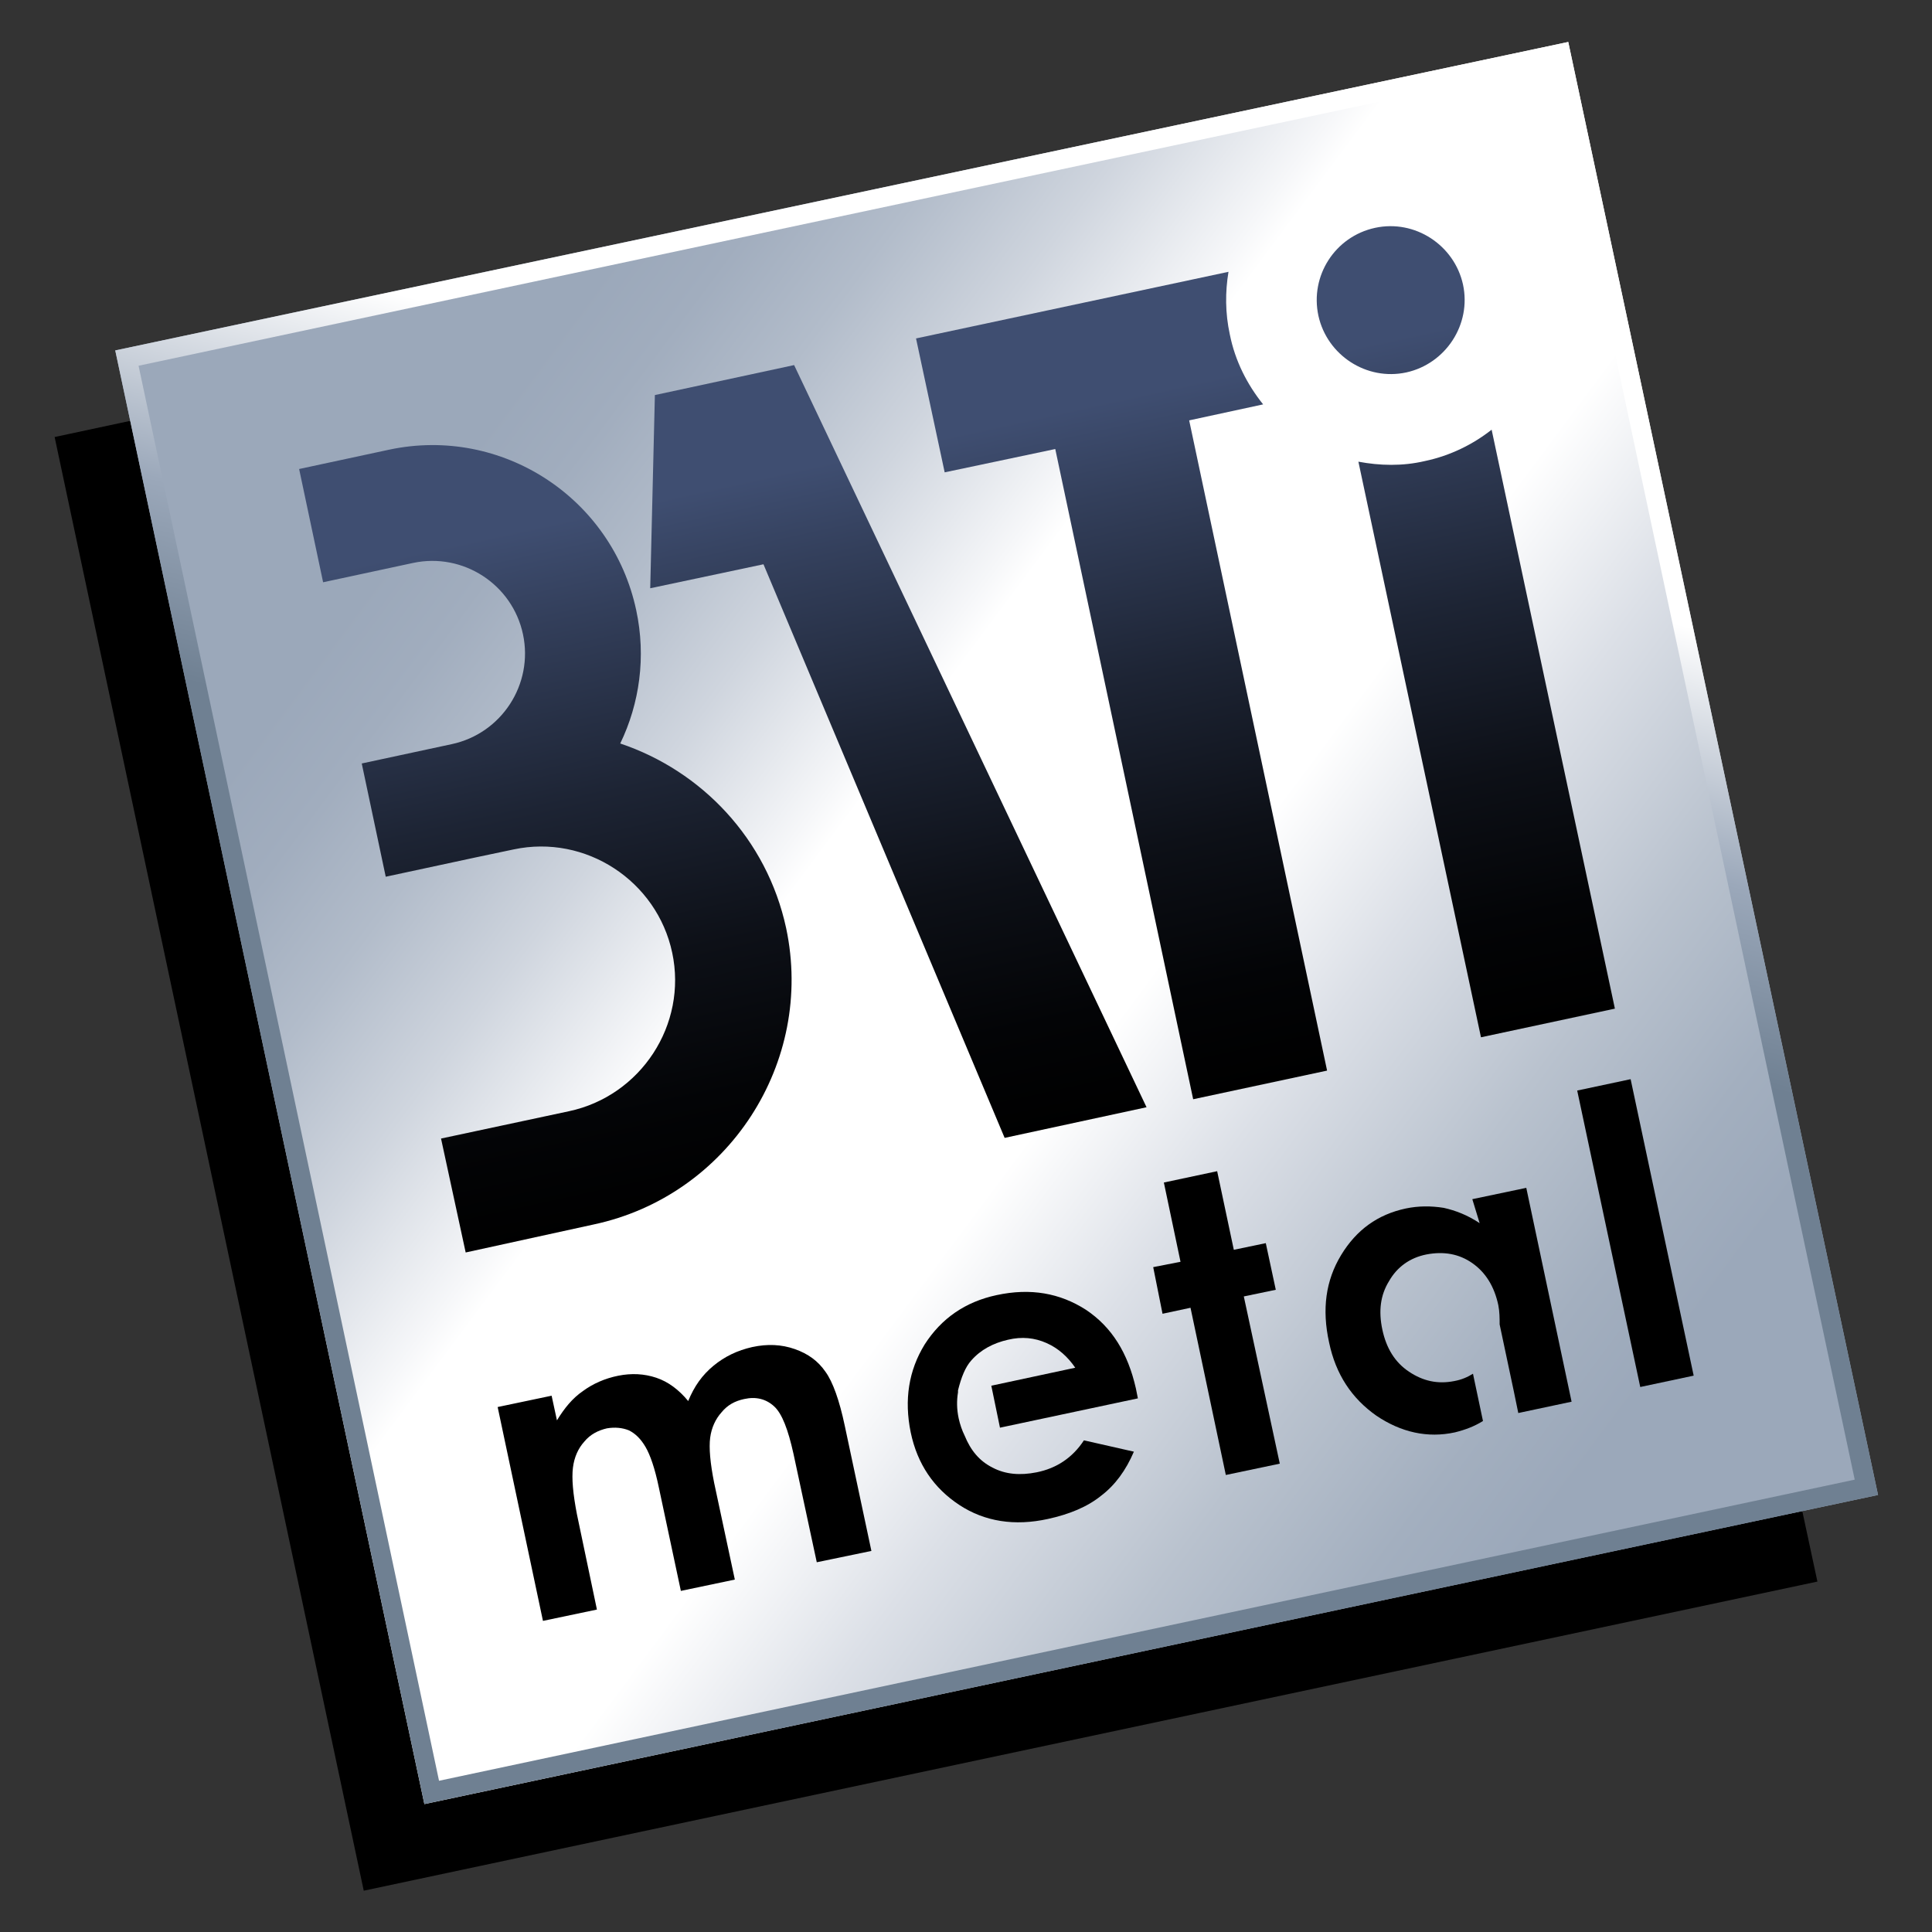 <?xml version="1.0" encoding="utf-8"?>
<!-- Generator: Adobe Illustrator 27.3.1, SVG Export Plug-In . SVG Version: 6.00 Build 0)  -->
<svg version="1.1" xmlns="http://www.w3.org/2000/svg" xmlns:xlink="http://www.w3.org/1999/xlink" x="0px" y="0px"
	 viewBox="0 0 290 290" style="enable-background:new 0 0 290 290;" xml:space="preserve">
<rect x="0" y="0" width="290" height="290" fill="#333333" stroke="none"/>
<style type="text/css">
	.st0{fill:url(#SVGID_1_);}
	.st1{fill:url(#SVGID_00000031894027339098302540000007433438815661940638_);}
	.st2{fill:url(#SVGID_00000075130499178223013430000013701994546611557509_);}
	.st3{fill:url(#SVGID_00000119118780195931948990000007862438041051148427_);}
	.st4{fill:url(#SVGID_00000168824881325234036560000003124555450950468792_);}
	.st5{fill:url(#SVGID_00000109024650664149619350000011364392228416573076_);}
	.st6{fill:url(#SVGID_00000167363679399449420740000001443978520763331460_);}
</style>
<g id="Calque_1">
</g>
<g id="Dessin">
</g>
<g id="AJOUTS">
	<g>
		<path d="M221.2,20.7L28.3,61.3L8.2,65.6l46.4,218.2l218.2-46.4l-4.4-20.5L221.2,20.7z"/>
		<g>
			<linearGradient id="SVGID_1_" gradientUnits="userSpaceOnUse" x1="-8.707" y1="20.516" x2="305.433" y2="254.79">
				<stop  offset="0.234" style="stop-color:#9BA8BA"/>
				<stop  offset="0.268" style="stop-color:#A1ADBE"/>
				<stop  offset="0.313" style="stop-color:#B2BCCA"/>
				<stop  offset="0.365" style="stop-color:#CFD5DE"/>
				<stop  offset="0.422" style="stop-color:#F6F7F9"/>
				<stop  offset="0.434" style="stop-color:#FFFFFF"/>
				<stop  offset="0.563" style="stop-color:#FFFFFF"/>
				<stop  offset="0.628" style="stop-color:#DCE0E7"/>
				<stop  offset="0.705" style="stop-color:#B9C2CE"/>
				<stop  offset="0.768" style="stop-color:#A3AFBF"/>
				<stop  offset="0.809" style="stop-color:#9BA8BA"/>
			</linearGradient>
			<path class="st0" d="M235.4,6.3L17.3,52.6l46.4,218.2l218.2-46.4L235.4,6.3z"/>
		</g>
		
			<linearGradient id="SVGID_00000033327765290906731910000000846390640001580214_" gradientUnits="userSpaceOnUse" x1="193.383" y1="-31.488" x2="150.746" y2="133.889">
			<stop  offset="0.624" style="stop-color:#FFFFFF"/>
			<stop  offset="0.834" style="stop-color:#9BA8BA"/>
			<stop  offset="1" style="stop-color:#6F8092"/>
		</linearGradient>
		<path style="fill:url(#SVGID_00000033327765290906731910000000846390640001580214_);" d="M233.2,9.7l45.2,212.4L65.9,267.3
			L20.8,54.9L233.2,9.7 M235.4,6.3L17.3,52.6l46.4,218.2l218.2-46.4L235.4,6.3L235.4,6.3z"/>
		<path d="M122.6,234.5l-3.5-16.3c-0.8-3.6-1.7-6-2.9-7.1c-1.2-1.1-2.7-1.5-4.5-1.1c-1.4,0.3-2.5,0.9-3.4,2c-0.9,1-1.5,2.3-1.7,3.8
			c-0.2,1.5,0,3.8,0.6,6.8l3.1,14.5l-8.1,1.7l-3.3-15.5c-0.6-2.9-1.3-4.9-2-6.1c-0.7-1.2-1.5-2-2.5-2.5c-1-0.4-2.1-0.5-3.3-0.3
			c-1.3,0.3-2.5,0.9-3.4,2c-0.9,1-1.5,2.3-1.7,3.9c-0.2,1.6,0,3.9,0.6,7l3,14.3l-8.1,1.7l-6.8-32.1l8.1-1.7l0.8,3.7
			c1.1-1.8,2.3-3.3,3.9-4.4c1.5-1.1,3.3-1.9,5.3-2.3c2-0.4,3.9-0.3,5.7,0.3c1.8,0.6,3.4,1.8,4.8,3.5c0.9-2.2,2.1-3.9,3.8-5.3
			c1.7-1.4,3.6-2.3,5.8-2.8c2.3-0.5,4.4-0.4,6.4,0.3c2,0.7,3.5,1.8,4.6,3.4c1.1,1.5,2.1,4.3,2.9,8.1l4,18.8L122.6,234.5z"/>
		<path d="M157.1,201.6c-1.8-0.8-3.7-1-5.8-0.5c-2.2,0.5-4.1,1.5-5.5,3.1c-0.9,1-1.5,2.5-2,4.5c0,0,0,0.1,0,0.1c0,0.1,0,0.1,0,0.2
			l0,0c-0.2,1.2-0.2,2.5,0.1,3.9c0.2,0.9,0.5,1.8,0.9,2.6l0,0c0.9,2.2,2.2,3.8,4.2,4.8c1.9,1,4.1,1.2,6.6,0.7c3-0.6,5.4-2.2,7.1-4.8
			l7.5,1.7c-1.2,2.8-2.8,5-4.9,6.6c-2.1,1.7-4.8,2.8-8,3.5c-5,1.1-9.5,0.4-13.3-2.1c-3.8-2.5-6.3-6.1-7.3-10.9
			c-1-4.9-0.3-9.3,2.1-13.2c2.5-3.9,6.1-6.4,10.8-7.4c5.1-1.1,9.5-0.3,13.4,2.2c3.9,2.6,6.3,6.5,7.5,11.8l0.3,1.5l-20.7,4.4
			l-1.3-6.3l12.6-2.7C160.3,203.7,158.9,202.4,157.1,201.6z"/>
		<polygon points="184,221.4 178.7,196.3 174.5,197.2 173.1,190.2 177.2,189.4 174.7,177.5 182.7,175.8 185.2,187.6 190,186.6 
			191.5,193.6 186.7,194.6 192.1,219.7 		"/>
		<path d="M227.9,212.1l-0.7-3.4c0,0,0,0,0,0l-2.1-9.9c0-0.9,0-1.9-0.2-2.9c-0.6-2.8-1.9-4.9-3.9-6.3c-2-1.4-4.3-1.8-6.9-1.3
			c-2.5,0.5-4.4,1.9-5.6,4c-1.3,2.1-1.6,4.5-1,7.3c0.6,2.8,1.9,4.9,4,6.3s4.3,1.9,6.8,1.4c1.1-0.2,2-0.6,2.8-1.1l1.5,7.1
			c-1.3,0.8-2.6,1.3-4.2,1.7c-4.1,0.9-8.1,0-11.8-2.5c-3.7-2.6-6.1-6.2-7.1-11c-1.1-5-0.5-9.3,1.8-13.1c2.3-3.8,5.5-6.1,9.7-7
			c1.9-0.4,3.8-0.4,5.7-0.1c1.8,0.4,3.6,1.1,5.4,2.3L221,180l8.1-1.7l6.8,32.1L227.9,212.1z"/>
		<rect x="241.4" y="162.4" transform="matrix(0.978 -0.208 0.208 0.978 -33.125 55.079)" width="8.2" height="45.5"/>
		
			<linearGradient id="SVGID_00000000910942412851716850000007764561062673650859_" gradientUnits="userSpaceOnUse" x1="232.612" y1="153.582" x2="210.024" y2="50.52">
			<stop  offset="0" style="stop-color:#000000"/>
			<stop  offset="0.155" style="stop-color:#030406"/>
			<stop  offset="0.365" style="stop-color:#0D1017"/>
			<stop  offset="0.607" style="stop-color:#1D2434"/>
			<stop  offset="0.869" style="stop-color:#333F5B"/>
			<stop  offset="1" style="stop-color:#3F4E71"/>
		</linearGradient>
		<path style="fill:url(#SVGID_00000000910942412851716850000007764561062673650859_);" d="M242.4,151.4l-20.1,4.3l-18.4-86.4
			c3.2,0.6,6.6,0.7,10-0.1c3.8-0.8,7.2-2.5,10-4.7L242.4,151.4z"/>
		
			<linearGradient id="SVGID_00000057866988805500509630000000488471584802789267_" gradientUnits="userSpaceOnUse" x1="232.535" y1="153.678" x2="209.946" y2="50.616">
			<stop  offset="0" style="stop-color:#000000"/>
			<stop  offset="0.155" style="stop-color:#030406"/>
			<stop  offset="0.365" style="stop-color:#0D1017"/>
			<stop  offset="0.607" style="stop-color:#1D2434"/>
			<stop  offset="0.869" style="stop-color:#333F5B"/>
			<stop  offset="1" style="stop-color:#3F4E71"/>
		</linearGradient>
		<path style="fill:url(#SVGID_00000057866988805500509630000000488471584802789267_);" d="M206.4,34.2c6-1.3,11.9,2.6,13.2,8.5
			c1.3,6-2.6,11.9-8.5,13.2c-6,1.3-11.9-2.6-13.2-8.5C196.6,41.4,200.4,35.5,206.4,34.2z"/>
		
			<linearGradient id="SVGID_00000002376579435676380000000015366161278287425933_" gradientUnits="userSpaceOnUse" x1="187.148" y1="163.626" x2="164.559" y2="60.563">
			<stop  offset="0" style="stop-color:#000000"/>
			<stop  offset="0.155" style="stop-color:#030406"/>
			<stop  offset="0.365" style="stop-color:#0D1017"/>
			<stop  offset="0.607" style="stop-color:#1D2434"/>
			<stop  offset="0.869" style="stop-color:#333F5B"/>
			<stop  offset="1" style="stop-color:#3F4E71"/>
		</linearGradient>
		<path style="fill:url(#SVGID_00000002376579435676380000000015366161278287425933_);" d="M184.4,40.8c-0.5,3-0.5,6.2,0.2,9.4
			c0.8,4,2.6,7.5,5,10.5l-11.1,2.4l20.7,97.6l-20.1,4.3l-20.7-97.6l-16.6,3.5l-4.3-20.1L184.4,40.8z"/>
		
			<linearGradient id="SVGID_00000023241527553665700880000018004551000140067764_" gradientUnits="userSpaceOnUse" x1="98.168" y1="183.128" x2="75.579" y2="80.066">
			<stop  offset="0" style="stop-color:#000000"/>
			<stop  offset="0.155" style="stop-color:#030406"/>
			<stop  offset="0.365" style="stop-color:#0D1017"/>
			<stop  offset="0.607" style="stop-color:#1D2434"/>
			<stop  offset="0.869" style="stop-color:#333F5B"/>
			<stop  offset="1" style="stop-color:#3F4E71"/>
		</linearGradient>
		<path style="fill:url(#SVGID_00000023241527553665700880000018004551000140067764_);" d="M66.2,170.9l19.2-4.1
			c10.8-2.3,17.8-13,15.5-23.8c-2.3-10.8-13-17.8-23.8-15.5l-5.7,1.2l-13.5,2.9l-3.6-17l13.5-2.9c7.5-1.6,12.3-9,10.7-16.5
			c-1.6-7.5-9-12.3-16.5-10.7l-13.5,2.9l-3.6-17l13.5-2.9c16.9-3.6,33.5,7.2,37.1,24.1c1.5,7,0.5,14-2.4,20
			c12.2,4.1,22,14.3,24.9,27.7c4.3,20.2-8.7,40.2-28.9,44.5L69.9,188L66.2,170.9z"/>
		
			<linearGradient id="SVGID_00000141444879495863006670000013084000010826315157_" gradientUnits="userSpaceOnUse" x1="144.848" y1="172.897" x2="122.259" y2="69.835">
			<stop  offset="0" style="stop-color:#000000"/>
			<stop  offset="0.155" style="stop-color:#030406"/>
			<stop  offset="0.365" style="stop-color:#0D1017"/>
			<stop  offset="0.607" style="stop-color:#1D2434"/>
			<stop  offset="0.869" style="stop-color:#333F5B"/>
			<stop  offset="1" style="stop-color:#3F4E71"/>
		</linearGradient>
		<polygon style="fill:url(#SVGID_00000141444879495863006670000013084000010826315157_);" points="150.8,170.8 114.6,84.7 
			97.6,88.3 98.3,59.3 119.2,54.8 172.1,166.2 		"/>
	</g>
</g>
<g id="REPERES">
</g>
</svg>
